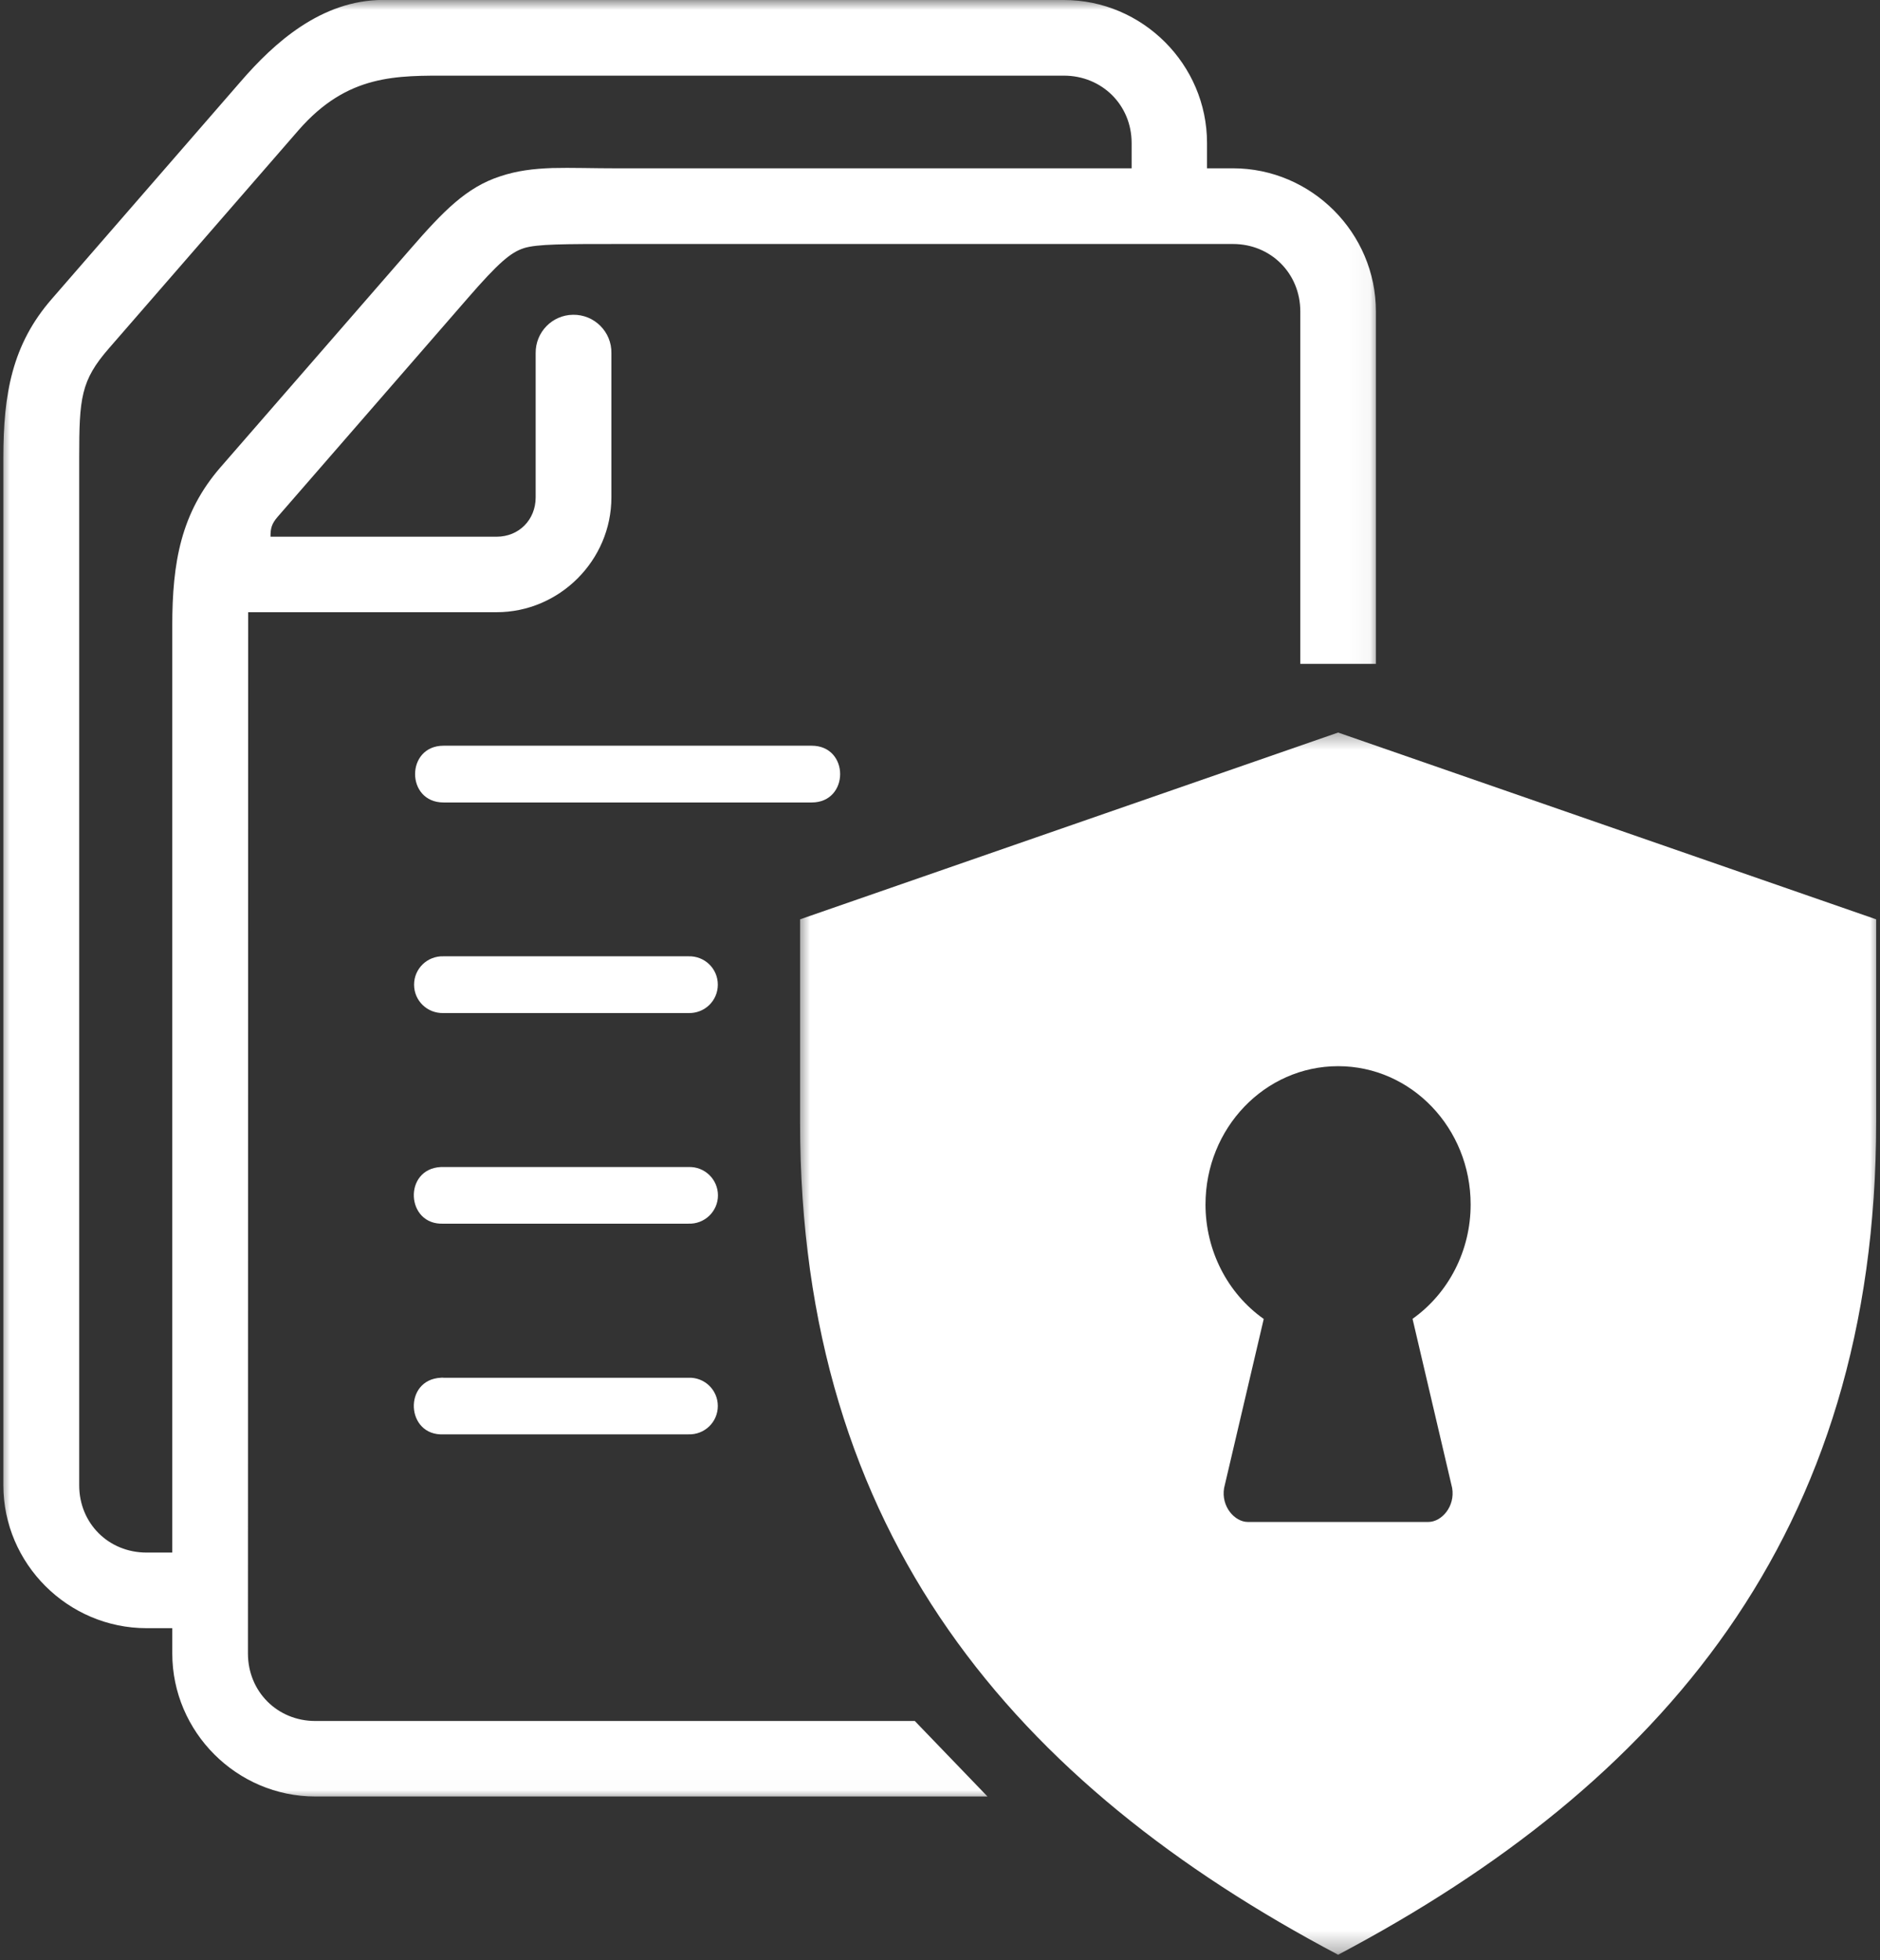 <svg width="94" height="98" viewBox="0 0 94 98" fill="none" xmlns="http://www.w3.org/2000/svg">
<rect x="0" y="0" width="94" height="98" fill="#333333" stroke="none"/>
<mask id="mask0_1609_157" style="mask-type:luminance" maskUnits="userSpaceOnUse" x="39" y="36" width="55" height="62">
<path d="M39.816 36.419H94V97.698H39.816V36.419Z" fill="white"/>
</mask>
<g mask="url(#mask0_1609_157)">
<path d="M66.906 53.301C70.567 53.301 73.532 56.398 73.532 60.217C73.532 62.508 72.444 64.641 70.627 65.932L72.608 74.39C72.764 75.313 72.081 76.087 71.416 76.087H62.391C61.734 76.087 61.048 75.313 61.205 74.39L63.187 65.938C61.368 64.656 60.275 62.508 60.275 60.217C60.275 56.397 63.245 53.301 66.906 53.301ZM66.906 36.622L40.003 45.96V56.097C40.003 76.764 50.799 89.21 66.906 97.723C83.005 89.21 93.808 76.764 93.808 56.097V45.96L66.906 36.622Z" fill="white"/>
</g>
<mask id="mask1_1609_157" style="mask-type:luminance" maskUnits="userSpaceOnUse" x="0" y="0" width="69" height="90">
<path d="M0 0H68.961V89.987H0V0Z" fill="white"/>
</mask>
<g mask="url(#mask1_1609_157)">
<path fill-rule="evenodd" clip-rule="evenodd" d="M22.536 3.782H53.196C55.093 3.782 56.581 5.247 56.581 7.147V8.416H30.98C29.625 8.416 28.556 8.376 27.613 8.401C26.667 8.435 25.852 8.533 25.012 8.814C23.324 9.36 22.164 10.556 20.517 12.451L11.029 23.356C9.049 25.633 8.613 28.107 8.613 31.294V77.617H7.328C5.426 77.617 3.96 76.153 3.96 74.254V22.881C3.96 19.907 4.039 19.028 5.445 17.416L14.926 6.51C17.389 3.684 19.851 3.782 22.536 3.782ZM19.167 -0.004C16.04 -0.004 13.674 2.187 12.065 4.041L2.593 14.941C0.605 17.218 0.168 19.692 0.168 22.88V74.252C0.168 78.175 3.394 81.397 7.329 81.397H8.614V82.66C8.614 86.59 11.84 89.812 15.768 89.812H49.375L45.74 86.037H15.766C13.869 86.037 12.397 84.567 12.397 82.661L12.409 30.606H24.83C27.975 30.606 30.57 28.014 30.57 24.865V17.656C30.59 16.59 29.716 15.718 28.649 15.736C27.606 15.75 26.772 16.607 26.783 17.656V24.865C26.783 25.985 25.948 26.832 24.83 26.832H13.525C13.525 26.428 13.572 26.195 13.883 25.836L23.37 14.926C24.939 13.116 25.539 12.621 26.19 12.407C26.849 12.198 28.191 12.198 30.979 12.198H61.648C63.544 12.198 65.015 13.67 65.015 15.568V33.188H68.795V15.565C68.795 11.643 65.576 8.414 61.648 8.414H60.351V7.146C60.351 3.222 57.126 -1.97254e-05 53.196 -1.97254e-05L19.167 -0.004Z" fill="white"/>
</g>
<path d="M22.178 47.808C21.369 47.782 20.704 48.42 20.704 49.226C20.704 50.033 21.367 50.67 22.178 50.645H34.42C35.228 50.67 35.891 50.033 35.891 49.226C35.891 48.42 35.228 47.782 34.42 47.808H22.178Z" fill="white"/>
<path d="M22.042 58.343C20.152 58.435 20.288 61.264 22.178 61.174H34.42C35.228 61.206 35.898 60.562 35.898 59.761C35.898 58.954 35.227 58.31 34.42 58.343H22.178C22.131 58.343 22.086 58.343 22.042 58.343Z" fill="white"/>
<path d="M22.042 68.877C20.152 68.969 20.288 71.799 22.178 71.707H34.42C35.228 71.734 35.891 71.095 35.891 70.289C35.891 69.488 35.228 68.845 34.42 68.877H22.178C22.131 68.87 22.086 68.87 22.042 68.877Z" fill="white"/>
<path d="M22.178 37.28C20.28 37.28 20.28 40.118 22.178 40.118H40.584C42.481 40.118 42.481 37.28 40.584 37.28H22.178Z" fill="white"/>
</svg>
